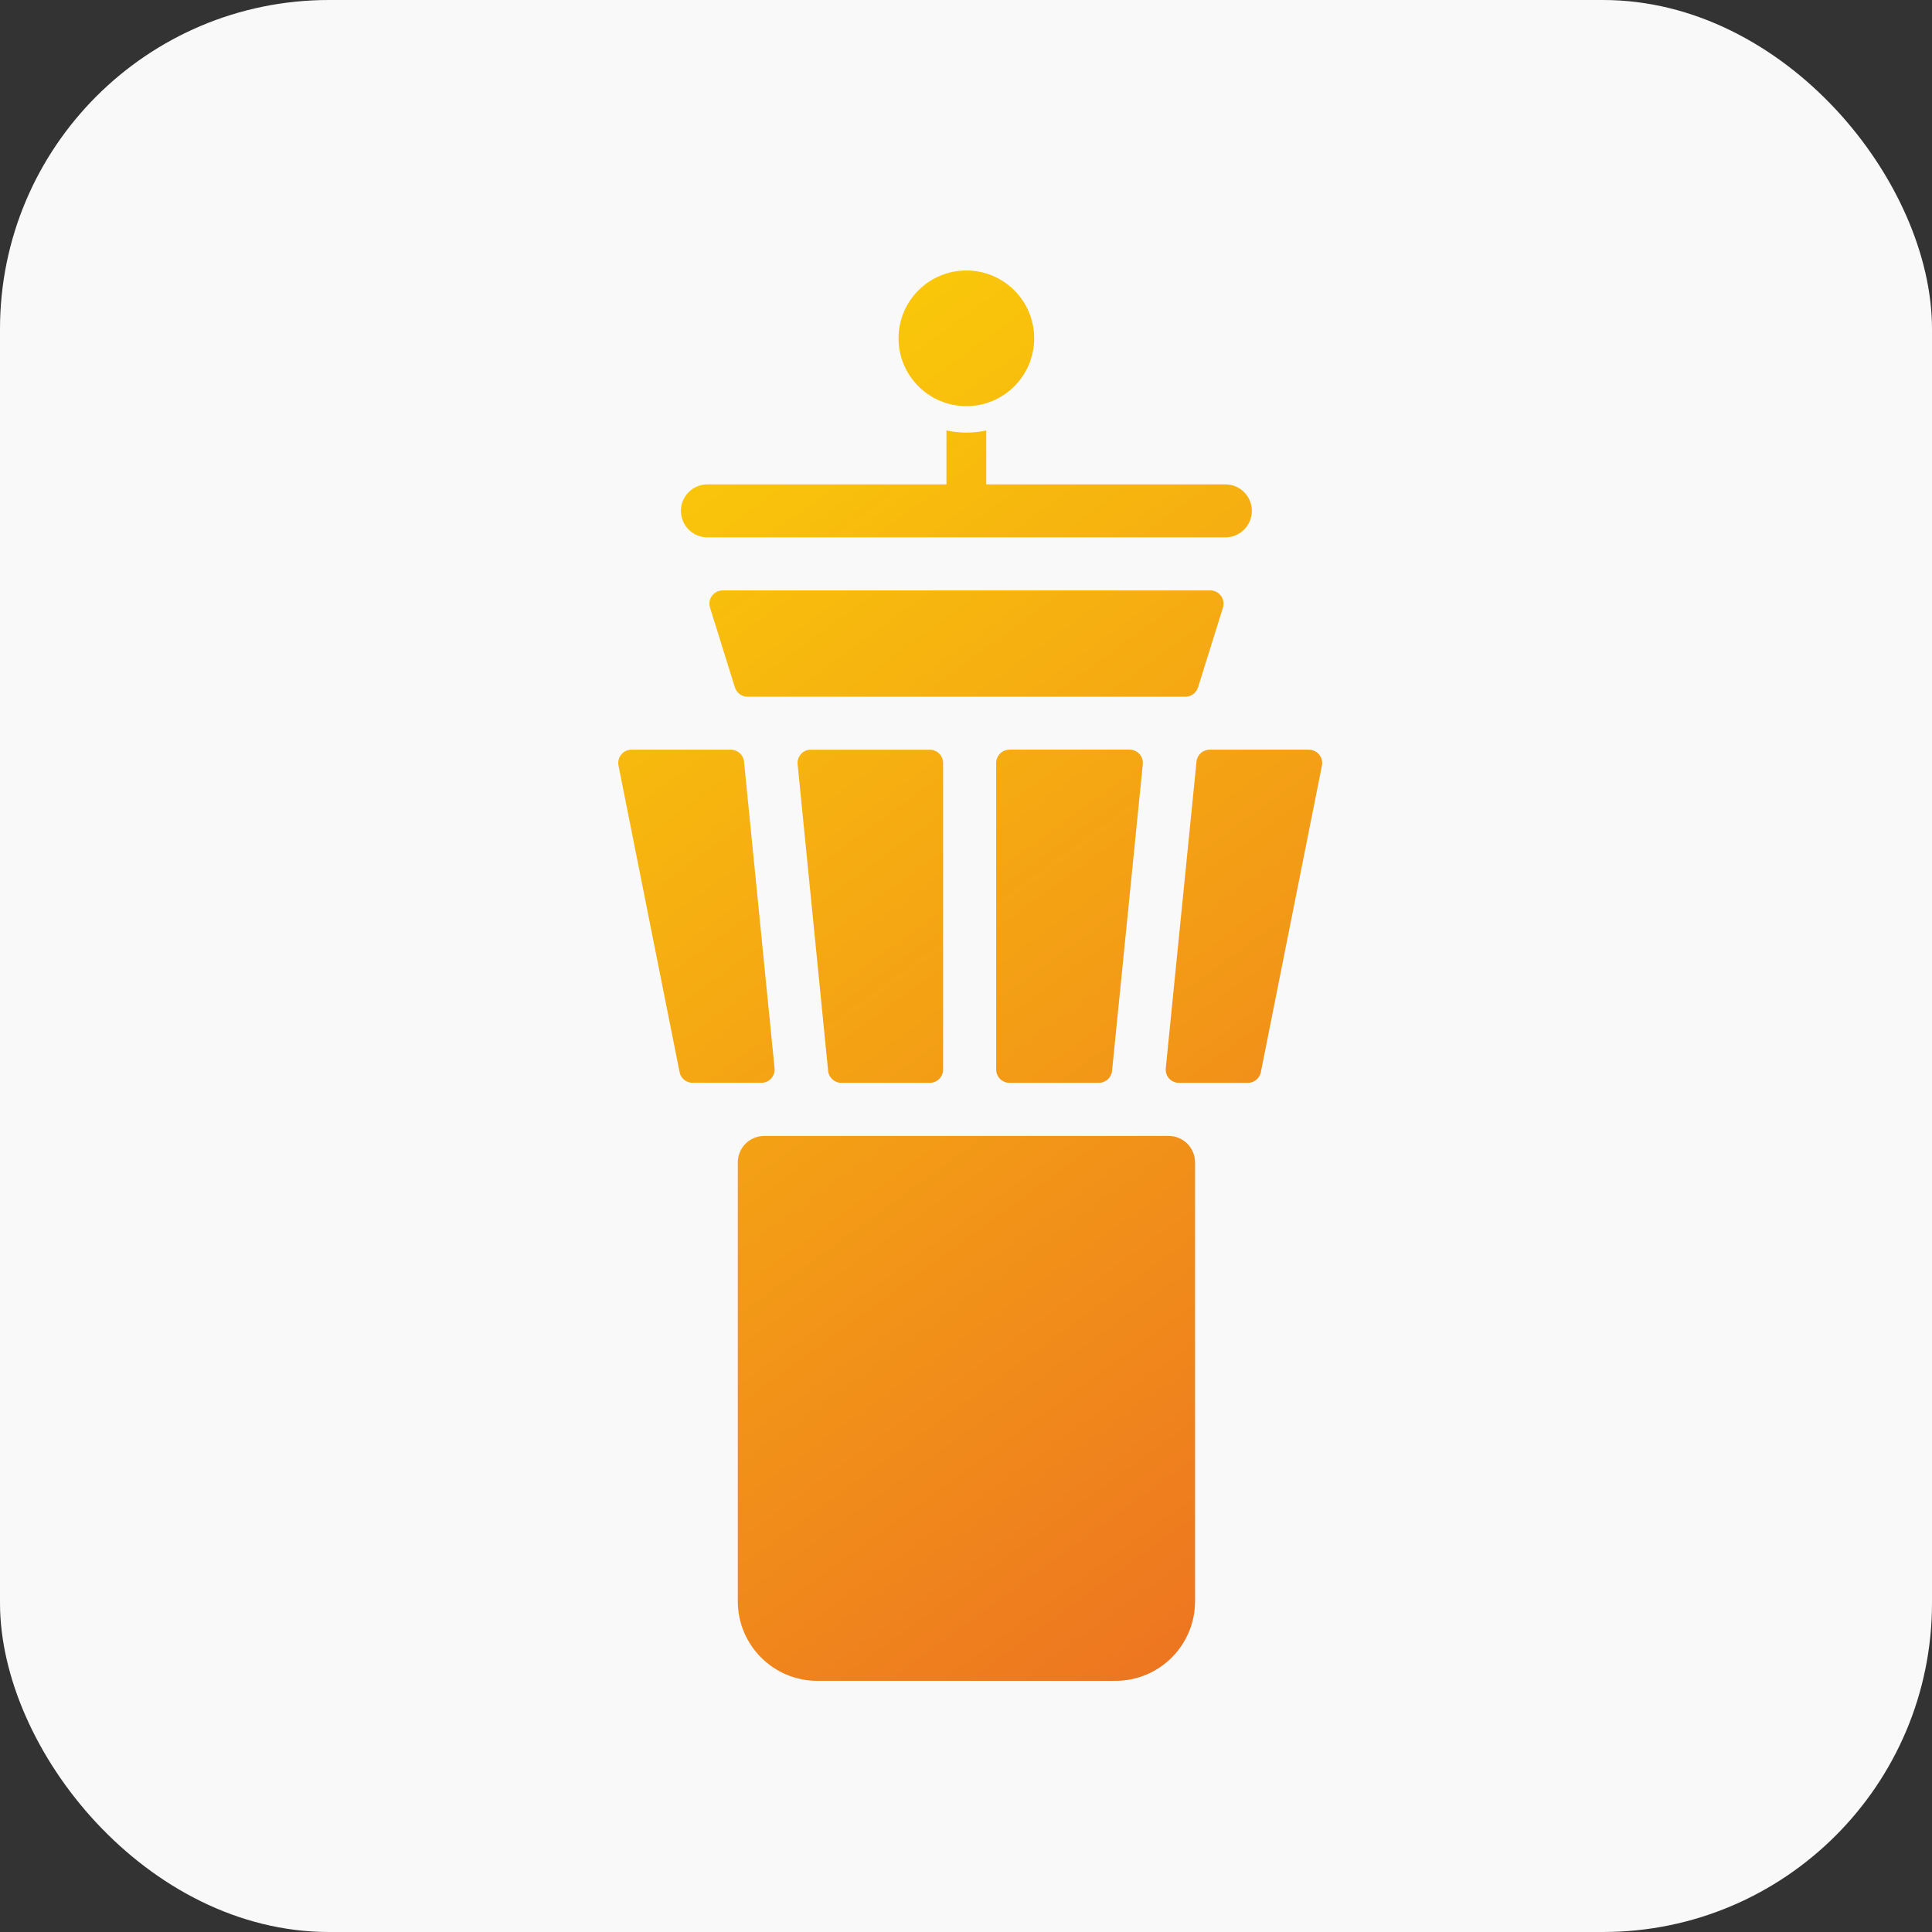 <svg width="100" height="100" viewBox="0 0 100 100" fill="none" xmlns="http://www.w3.org/2000/svg">
<rect x="0" y="0" width="100" height="100" fill="#333333" stroke="none"/>
<rect width="100" height="100" rx="17.028" fill="#F9F9FA"/>
<path d="M50.019 21.022C51.958 21.022 53.529 19.45 53.529 17.511C53.529 15.572 51.958 14 50.019 14C48.08 14 46.508 15.572 46.508 17.511C46.508 19.45 48.08 21.022 50.019 21.022Z" fill="url(#paint0_linear_48226_3949)"/>
<path d="M52.249 38.804C51.871 38.804 51.562 39.112 51.562 39.49V55.36C51.562 55.738 51.871 56.047 52.249 56.047H56.877C57.229 56.047 57.525 55.779 57.56 55.427L59.151 39.557C59.192 39.153 58.875 38.801 58.468 38.801H52.246L52.249 38.804Z" fill="url(#paint1_linear_48226_3949)"/>
<path d="M41.968 38.803C41.561 38.803 41.244 39.155 41.285 39.559L42.864 55.429C42.899 55.781 43.196 56.048 43.548 56.048H48.129C48.507 56.048 48.815 55.74 48.815 55.362V39.492C48.815 39.114 48.507 38.806 48.129 38.806H41.968V38.803Z" fill="url(#paint2_linear_48226_3949)"/>
<path d="M67.745 38.803H62.614C62.262 38.803 61.965 39.07 61.931 39.422L60.34 55.292C60.299 55.697 60.616 56.048 61.023 56.048H64.586C64.915 56.048 65.197 55.816 65.261 55.496L68.423 39.626C68.507 39.201 68.181 38.806 67.748 38.806L67.745 38.803Z" fill="url(#paint3_linear_48226_3949)"/>
<path d="M40.091 55.292L38.511 39.422C38.477 39.07 38.18 38.803 37.828 38.803H32.688C32.255 38.803 31.929 39.198 32.013 39.623L35.175 55.493C35.239 55.816 35.521 56.046 35.85 56.046H39.407C39.815 56.046 40.132 55.694 40.091 55.289V55.292Z" fill="url(#paint4_linear_48226_3949)"/>
<path d="M36.615 27.814H63.424C64.023 27.814 64.553 27.424 64.733 26.851C65.01 25.967 64.349 25.071 63.424 25.071H51.048V22.281C50.716 22.354 50.373 22.392 50.018 22.392C49.663 22.392 49.32 22.351 48.988 22.281V25.071H36.615C35.69 25.071 35.029 25.967 35.306 26.851C35.486 27.424 36.015 27.814 36.615 27.814Z" fill="url(#paint5_linear_48226_3949)"/>
<path d="M62.01 35.579L63.299 31.452C63.438 31.009 63.107 30.559 62.644 30.559H37.405C36.943 30.559 36.611 31.009 36.751 31.452L38.039 35.579C38.13 35.867 38.394 36.062 38.694 36.062H61.353C61.653 36.062 61.92 35.867 62.007 35.579H62.01Z" fill="url(#paint6_linear_48226_3949)"/>
<path d="M60.483 58.795H39.56C38.801 58.795 38.188 59.409 38.188 60.168V82.879C38.188 85.157 40.032 87.001 42.309 87.001H57.734C60.012 87.001 61.856 85.157 61.856 82.879V60.168C61.856 59.409 61.242 58.795 60.483 58.795Z" fill="url(#paint7_linear_48226_3949)"/>
<defs>
<linearGradient id="paint0_linear_48226_3949" x1="31.185" y1="-8.388" x2="99.455" y2="85.484" gradientUnits="userSpaceOnUse">
<stop stop-color="#FFEA00"/>
<stop offset="1" stop-color="#E95A28"/>
</linearGradient>
<linearGradient id="paint1_linear_48226_3949" x1="20.448" y1="-0.58" x2="88.718" y2="93.293" gradientUnits="userSpaceOnUse">
<stop stop-color="#FFEA00"/>
<stop offset="1" stop-color="#E95A28"/>
</linearGradient>
<linearGradient id="paint2_linear_48226_3949" x1="14.219" y1="3.951" x2="82.49" y2="97.821" gradientUnits="userSpaceOnUse">
<stop stop-color="#FFEA00"/>
<stop offset="1" stop-color="#E95A28"/>
</linearGradient>
<linearGradient id="paint3_linear_48226_3949" x1="26.351" y1="-4.872" x2="94.622" y2="88.998" gradientUnits="userSpaceOnUse">
<stop stop-color="#FFEA00"/>
<stop offset="1" stop-color="#E95A28"/>
</linearGradient>
<linearGradient id="paint4_linear_48226_3949" x1="8.334" y1="8.232" x2="76.604" y2="102.102" gradientUnits="userSpaceOnUse">
<stop stop-color="#FFEA00"/>
<stop offset="1" stop-color="#E95A28"/>
</linearGradient>
<linearGradient id="paint5_linear_48226_3949" x1="26.934" y1="-5.299" x2="95.205" y2="88.574" gradientUnits="userSpaceOnUse">
<stop stop-color="#FFEA00"/>
<stop offset="1" stop-color="#E95A28"/>
</linearGradient>
<linearGradient id="paint6_linear_48226_3949" x1="24.095" y1="-3.229" x2="92.366" y2="90.641" gradientUnits="userSpaceOnUse">
<stop stop-color="#FFEA00"/>
<stop offset="1" stop-color="#E95A28"/>
</linearGradient>
<linearGradient id="paint7_linear_48226_3949" x1="5.281" y1="10.452" x2="73.552" y2="104.325" gradientUnits="userSpaceOnUse">
<stop stop-color="#FFEA00"/>
<stop offset="1" stop-color="#E95A28"/>
</linearGradient>
</defs>
</svg>
